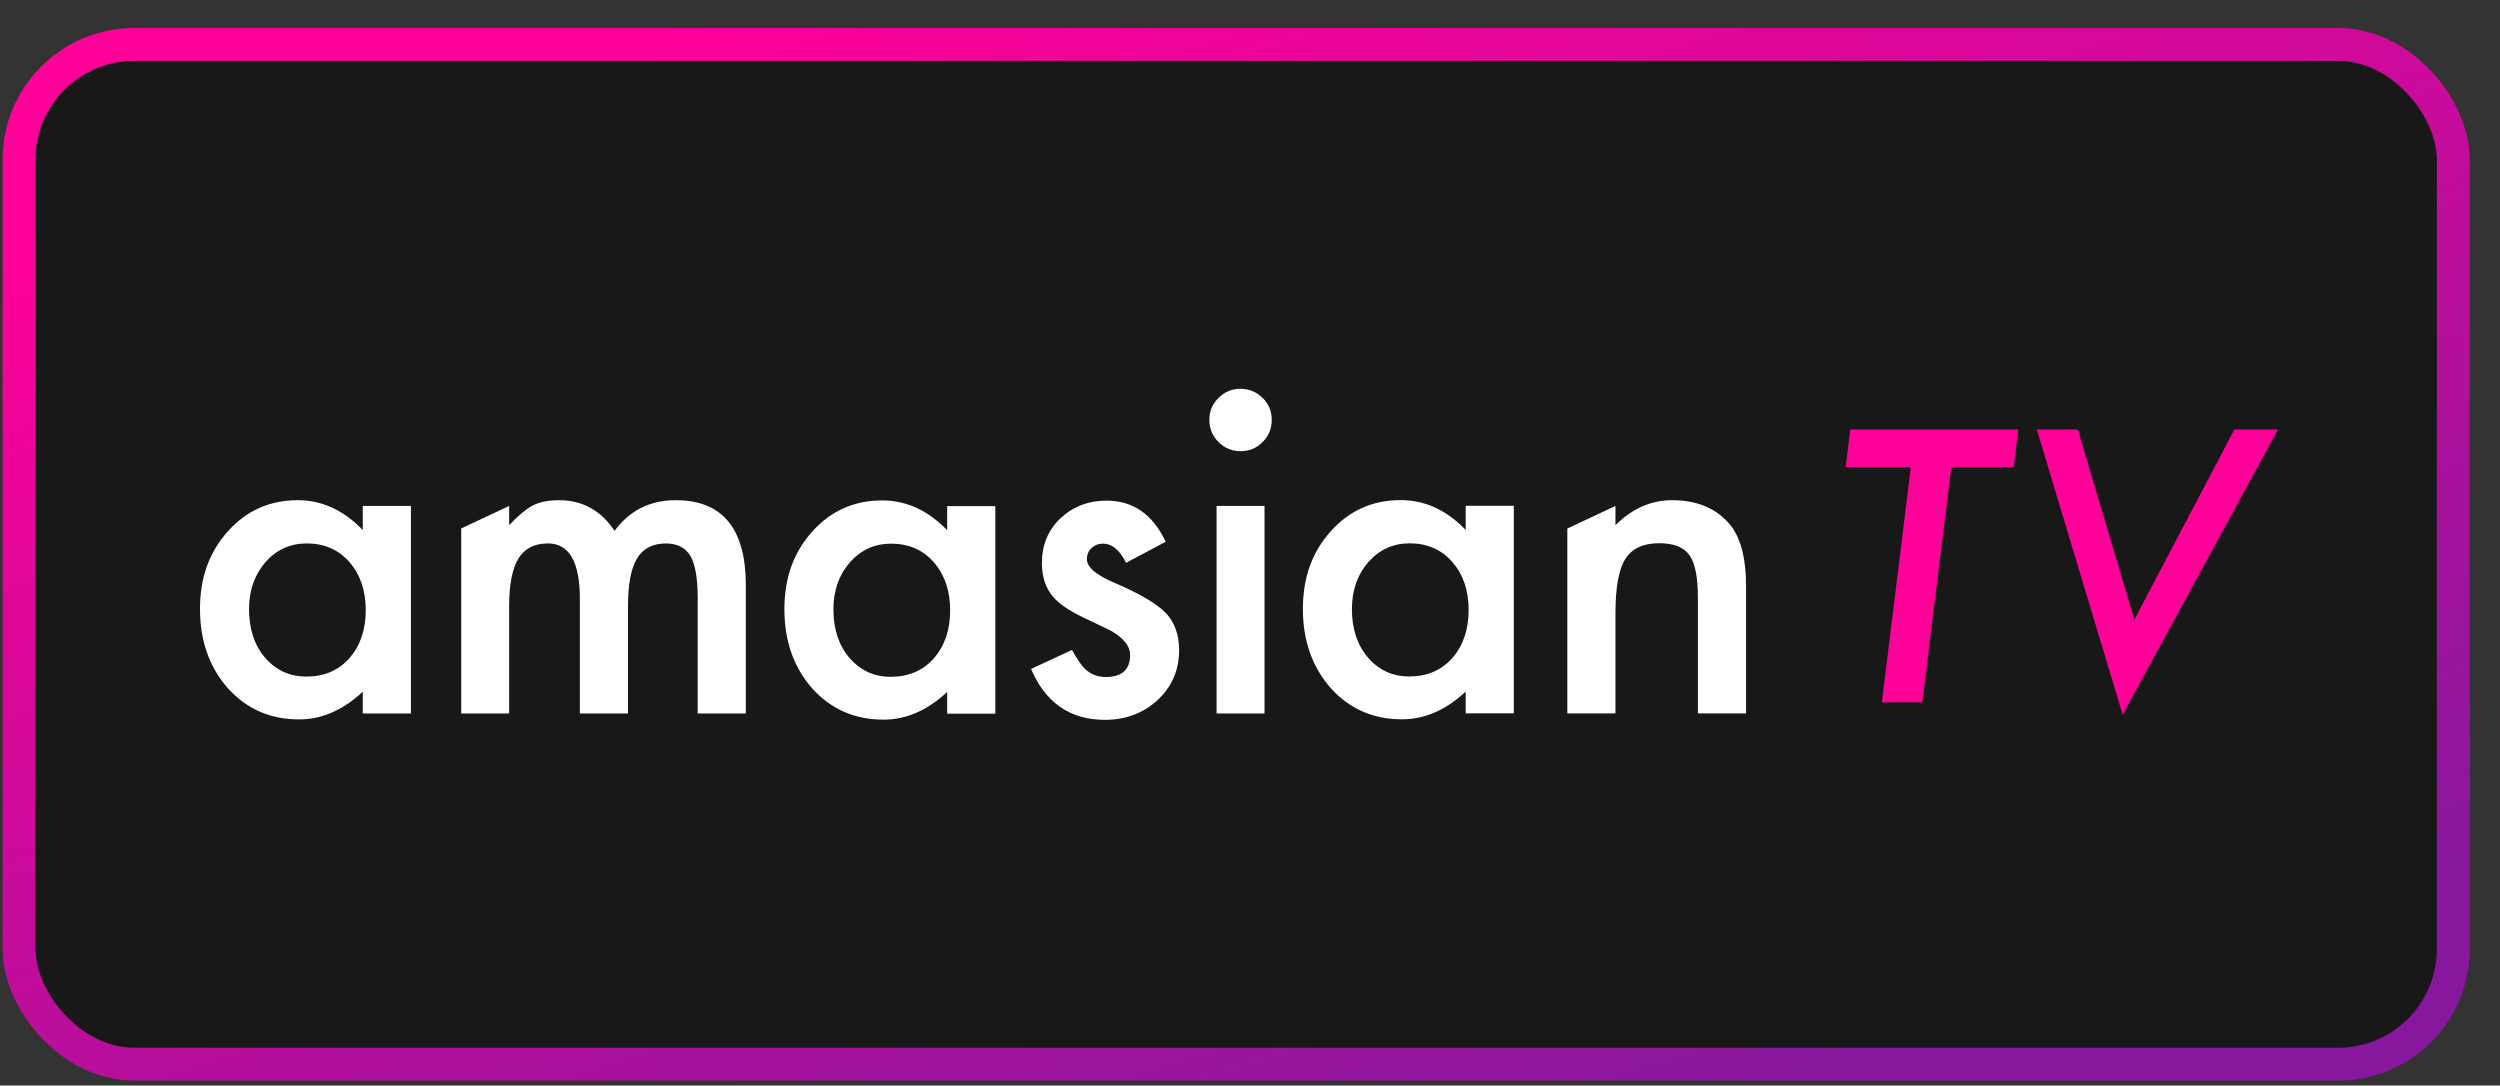 <svg viewBox="0 0 76 33" fill="none" xmlns="http://www.w3.org/2000/svg">
<rect x="0" y="0" width="76" height="33" fill="#333333" stroke="none"/>
<rect x="0.58" y="1.351" width="74" height="31" rx="3.5" fill="#121212" fill-opacity="0.8"/>
<rect x="0.58" y="1.351" width="74" height="31" rx="3.5" stroke="url(#paint0_linear_28321_46077)"/>
<path d="M11.028 15.381H12.492V21.689H11.028V21.028C10.428 21.589 9.782 21.87 9.092 21.87C8.22 21.87 7.498 21.555 6.928 20.924C6.363 20.281 6.08 19.478 6.08 18.515C6.08 17.552 6.363 16.782 6.928 16.151C7.494 15.521 8.202 15.206 9.053 15.206C9.787 15.206 10.445 15.509 11.028 16.113V15.381ZM7.57 18.515C7.57 19.12 7.732 19.612 8.056 19.992C8.388 20.376 8.807 20.568 9.312 20.568C9.852 20.568 10.288 20.383 10.621 20.011C10.953 19.627 11.119 19.14 11.119 18.548C11.119 17.956 10.953 17.468 10.621 17.084C10.288 16.708 9.856 16.52 9.326 16.52C8.825 16.52 8.406 16.71 8.069 17.09C7.737 17.475 7.571 17.95 7.571 18.515H7.57Z" fill="white"/>
<path d="M28.794 15.387H30.258V21.695H28.794V21.035C28.194 21.596 27.548 21.877 26.857 21.877C25.985 21.877 25.264 21.561 24.694 20.931C24.128 20.288 23.846 19.485 23.846 18.522C23.846 17.559 24.128 16.788 24.694 16.158C25.26 15.528 25.968 15.213 26.818 15.213C27.552 15.213 28.211 15.515 28.794 16.119V15.387ZM25.336 18.522C25.336 19.126 25.498 19.618 25.822 19.998C26.154 20.383 26.573 20.575 27.078 20.575C27.618 20.575 28.054 20.389 28.386 20.018C28.719 19.634 28.885 19.146 28.885 18.554C28.885 17.962 28.719 17.475 28.386 17.09C28.054 16.715 27.622 16.527 27.091 16.527C26.59 16.527 26.172 16.717 25.835 17.097C25.502 17.481 25.336 17.956 25.336 18.522H25.336Z" fill="white"/>
<path d="M44.557 15.377H46.02V21.685H44.557V21.025C43.956 21.586 43.311 21.867 42.62 21.867C41.748 21.867 41.027 21.552 40.457 20.921C39.891 20.278 39.608 19.475 39.608 18.512C39.608 17.549 39.891 16.779 40.457 16.148C41.022 15.518 41.731 15.203 42.581 15.203C43.315 15.203 43.974 15.505 44.557 16.109V15.377ZM41.098 18.512C41.098 19.116 41.26 19.608 41.584 19.988C41.916 20.373 42.335 20.565 42.84 20.565C43.38 20.565 43.816 20.379 44.149 20.008C44.481 19.624 44.647 19.136 44.647 18.544C44.647 17.952 44.481 17.465 44.149 17.081C43.816 16.705 43.384 16.517 42.853 16.517C42.353 16.517 41.934 16.707 41.597 17.087C41.264 17.471 41.099 17.946 41.099 18.512H41.098Z" fill="white"/>
<path d="M36.764 12.758C36.764 12.503 36.857 12.283 37.042 12.097C37.228 11.912 37.45 11.819 37.709 11.819C37.968 11.819 38.197 11.912 38.383 12.097C38.569 12.278 38.661 12.501 38.661 12.764C38.661 13.028 38.569 13.252 38.383 13.438C38.202 13.624 37.98 13.716 37.716 13.716C37.452 13.716 37.228 13.624 37.042 13.438C36.857 13.252 36.764 13.026 36.764 12.758V12.758ZM38.441 15.381V21.689H36.984V15.381H38.441Z" fill="white"/>
<path d="M20.542 15.206C19.76 15.206 19.141 15.516 18.683 16.138C18.268 15.516 17.706 15.206 16.993 15.206C16.674 15.206 16.408 15.259 16.196 15.367C15.998 15.471 15.758 15.67 15.478 15.964V15.381L14.021 16.065V21.689H15.478V18.431C15.478 17.771 15.572 17.287 15.759 16.981C15.947 16.674 16.246 16.52 16.657 16.52C17.304 16.52 17.628 17.082 17.628 18.204V21.689H19.091V18.431C19.091 17.762 19.183 17.277 19.367 16.974C19.55 16.672 19.843 16.521 20.244 16.521C20.59 16.521 20.838 16.648 20.989 16.903C21.136 17.154 21.21 17.581 21.21 18.185V21.689H22.673V17.79C22.673 16.067 21.963 15.206 20.543 15.206H20.542Z" fill="white"/>
<path d="M52.549 15.899C52.139 15.437 51.567 15.206 50.833 15.206C50.194 15.206 49.62 15.459 49.11 15.964V15.381H49.109L47.647 16.067V21.688H49.11V18.645C49.11 17.859 49.21 17.308 49.409 16.993C49.612 16.674 49.954 16.514 50.438 16.514C50.883 16.514 51.189 16.635 51.358 16.877C51.531 17.115 51.616 17.544 51.616 18.166V21.688H53.08V17.822C53.08 16.932 52.903 16.291 52.549 15.898L52.549 15.899Z" fill="white"/>
<path d="M35.437 16.469L34.232 17.11C34.042 16.721 33.807 16.527 33.526 16.527C33.392 16.527 33.278 16.572 33.183 16.66C33.088 16.748 33.041 16.862 33.041 17C33.041 17.241 33.321 17.481 33.883 17.718C34.655 18.051 35.175 18.358 35.443 18.638C35.711 18.919 35.845 19.297 35.845 19.771C35.845 20.38 35.62 20.89 35.171 21.3C34.735 21.689 34.208 21.883 33.591 21.883C32.533 21.883 31.784 21.367 31.344 20.335L32.587 19.759C32.76 20.061 32.891 20.253 32.983 20.335C33.159 20.5 33.371 20.581 33.617 20.581C34.109 20.581 34.356 20.357 34.356 19.908C34.356 19.648 34.166 19.407 33.786 19.182C33.639 19.109 33.492 19.038 33.346 18.969C33.199 18.9 33.05 18.829 32.898 18.755C32.475 18.548 32.178 18.341 32.005 18.134C31.785 17.87 31.674 17.531 31.674 17.117C31.674 16.568 31.862 16.115 32.237 15.757C32.622 15.398 33.088 15.219 33.636 15.219C34.444 15.219 35.044 15.636 35.437 16.469V16.469Z" fill="white"/>
<path d="M59.319 14.202L58.438 21.351H57.209L58.089 14.202H56.107L56.247 13.058H61.355L61.215 14.202H59.319ZM69.251 13.058L64.529 21.727L61.919 13.058H63.165L64.884 18.837L67.924 13.058H69.251Z" fill="#FF0099"/>
<defs>
<linearGradient id="paint0_linear_28321_46077" x1="55.158" y1="32.851" x2="42.45" y2="-6.41" gradientUnits="userSpaceOnUse">
<stop stop-color="#87189D"/>
<stop offset="1" stop-color="#FF0099"/>
</linearGradient>
</defs>
</svg>
